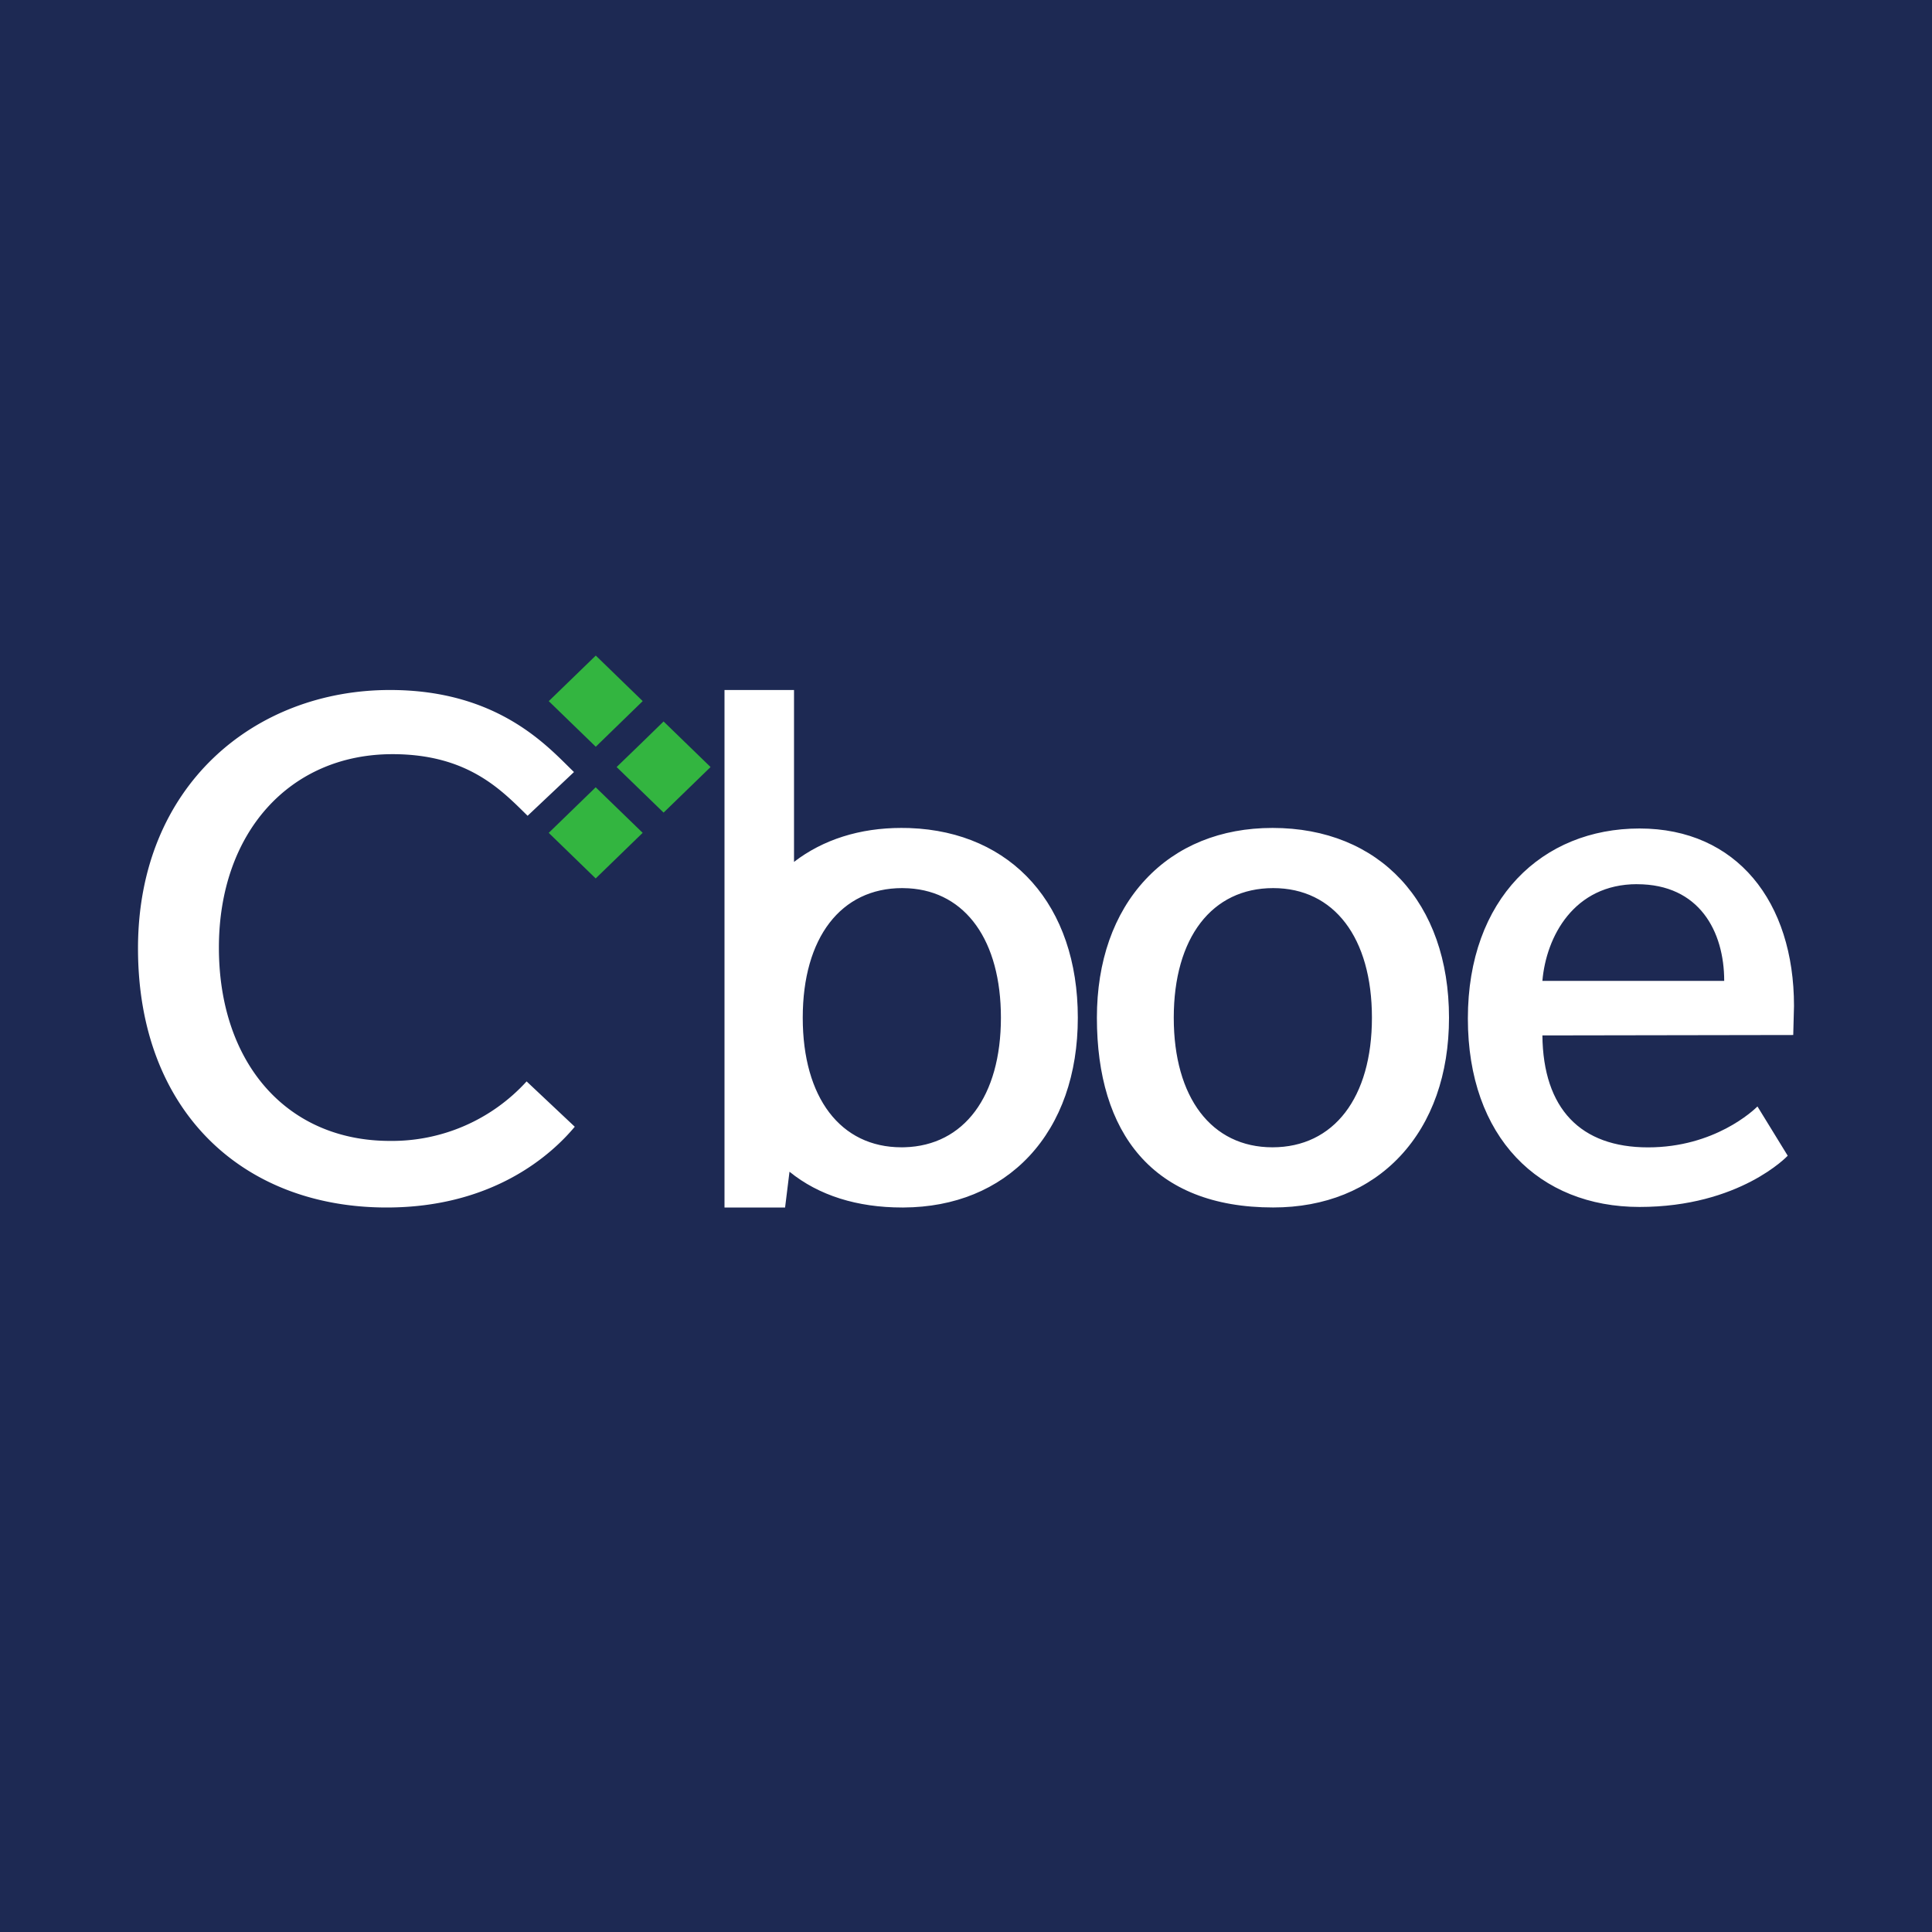 <!-- by TradingView --><svg width="56" height="56" xmlns="http://www.w3.org/2000/svg"><path fill="#1D2953" d="M0 0h56v56H0z"/><path d="M26.217 33.254l-.089.001c-1.764 0-2.86-1.438-2.86-3.756 0-2.319 1.105-3.757 2.883-3.757.064 0 .127.002.19.006 1.653.1 2.671 1.518 2.671 3.75 0 2.278-1.068 3.709-2.795 3.756zm.152-9.252s-.085-.004-.128-.002c-.038-.002-.074-.002-.113-.002-1.206 0-2.268.336-3.113.984V20H21v15h1.756l.128-1.037c.849.69 1.964 1.037 3.267 1.037h.038c1.482-.008 2.74-.523 3.646-1.491.918-.984 1.406-2.371 1.406-4.01 0-3.256-1.904-5.387-4.872-5.497zm10.513 9.253c-1.763 0-2.86-1.438-2.86-3.756 0-2.319 1.105-3.757 2.882-3.757 1.765 0 2.862 1.438 2.862 3.757 0 2.318-1.105 3.756-2.884 3.756zm0-9.257c-1.494 0-2.77.517-3.683 1.499-.919.986-1.405 2.37-1.405 4.002 0 3.342 1.617 5.5 5.11 5.5 1.499 0 2.771-.515 3.683-1.49.921-.984 1.413-2.371 1.413-4.01 0-3.343-2.012-5.501-5.118-5.501zm10.568 1.63c-1.83 0-2.634 1.52-2.743 2.804h5.27c0-1.434-.72-2.803-2.527-2.803zm-2.743 4.384c.023 2.126 1.107 3.245 3.062 3.245 1.93 0 3.057-1.072 3.172-1.186l.877 1.428s-1.387 1.485-4.295 1.485c-2.909 0-4.976-2.013-4.976-5.463 0-3.473 2.158-5.507 4.976-5.507 2.817 0 4.477 2.126 4.477 5.142l-.022.844-7.27.012z" fill="#fff"/><path d="M17.266 25.462l-1.361-1.321 1.361-1.321 1.362 1.32-1.362 1.322zm.002-3.818l-1.362-1.321 1.363-1.321 1.36 1.32-1.36 1.322zm1.967 1.91l-1.362-1.321.757-.732.604-.589 1.362 1.321-1.361 1.32z" fill="#33B540"/><path d="M11.305 33.07c-3.006 0-4.96-2.273-4.96-5.604 0-3.33 2.052-5.606 5.032-5.606 2.186 0 3.158 1.042 3.916 1.786l1.344-1.268c-.72-.69-2.149-2.378-5.332-2.378C7.37 20 4 22.78 4 27.49 4 32.197 7.029 35 11.207 35c3.104 0 4.791-1.547 5.453-2.341l-1.396-1.314a5.277 5.277 0 01-3.959 1.725z" fill="#fff"/></svg>